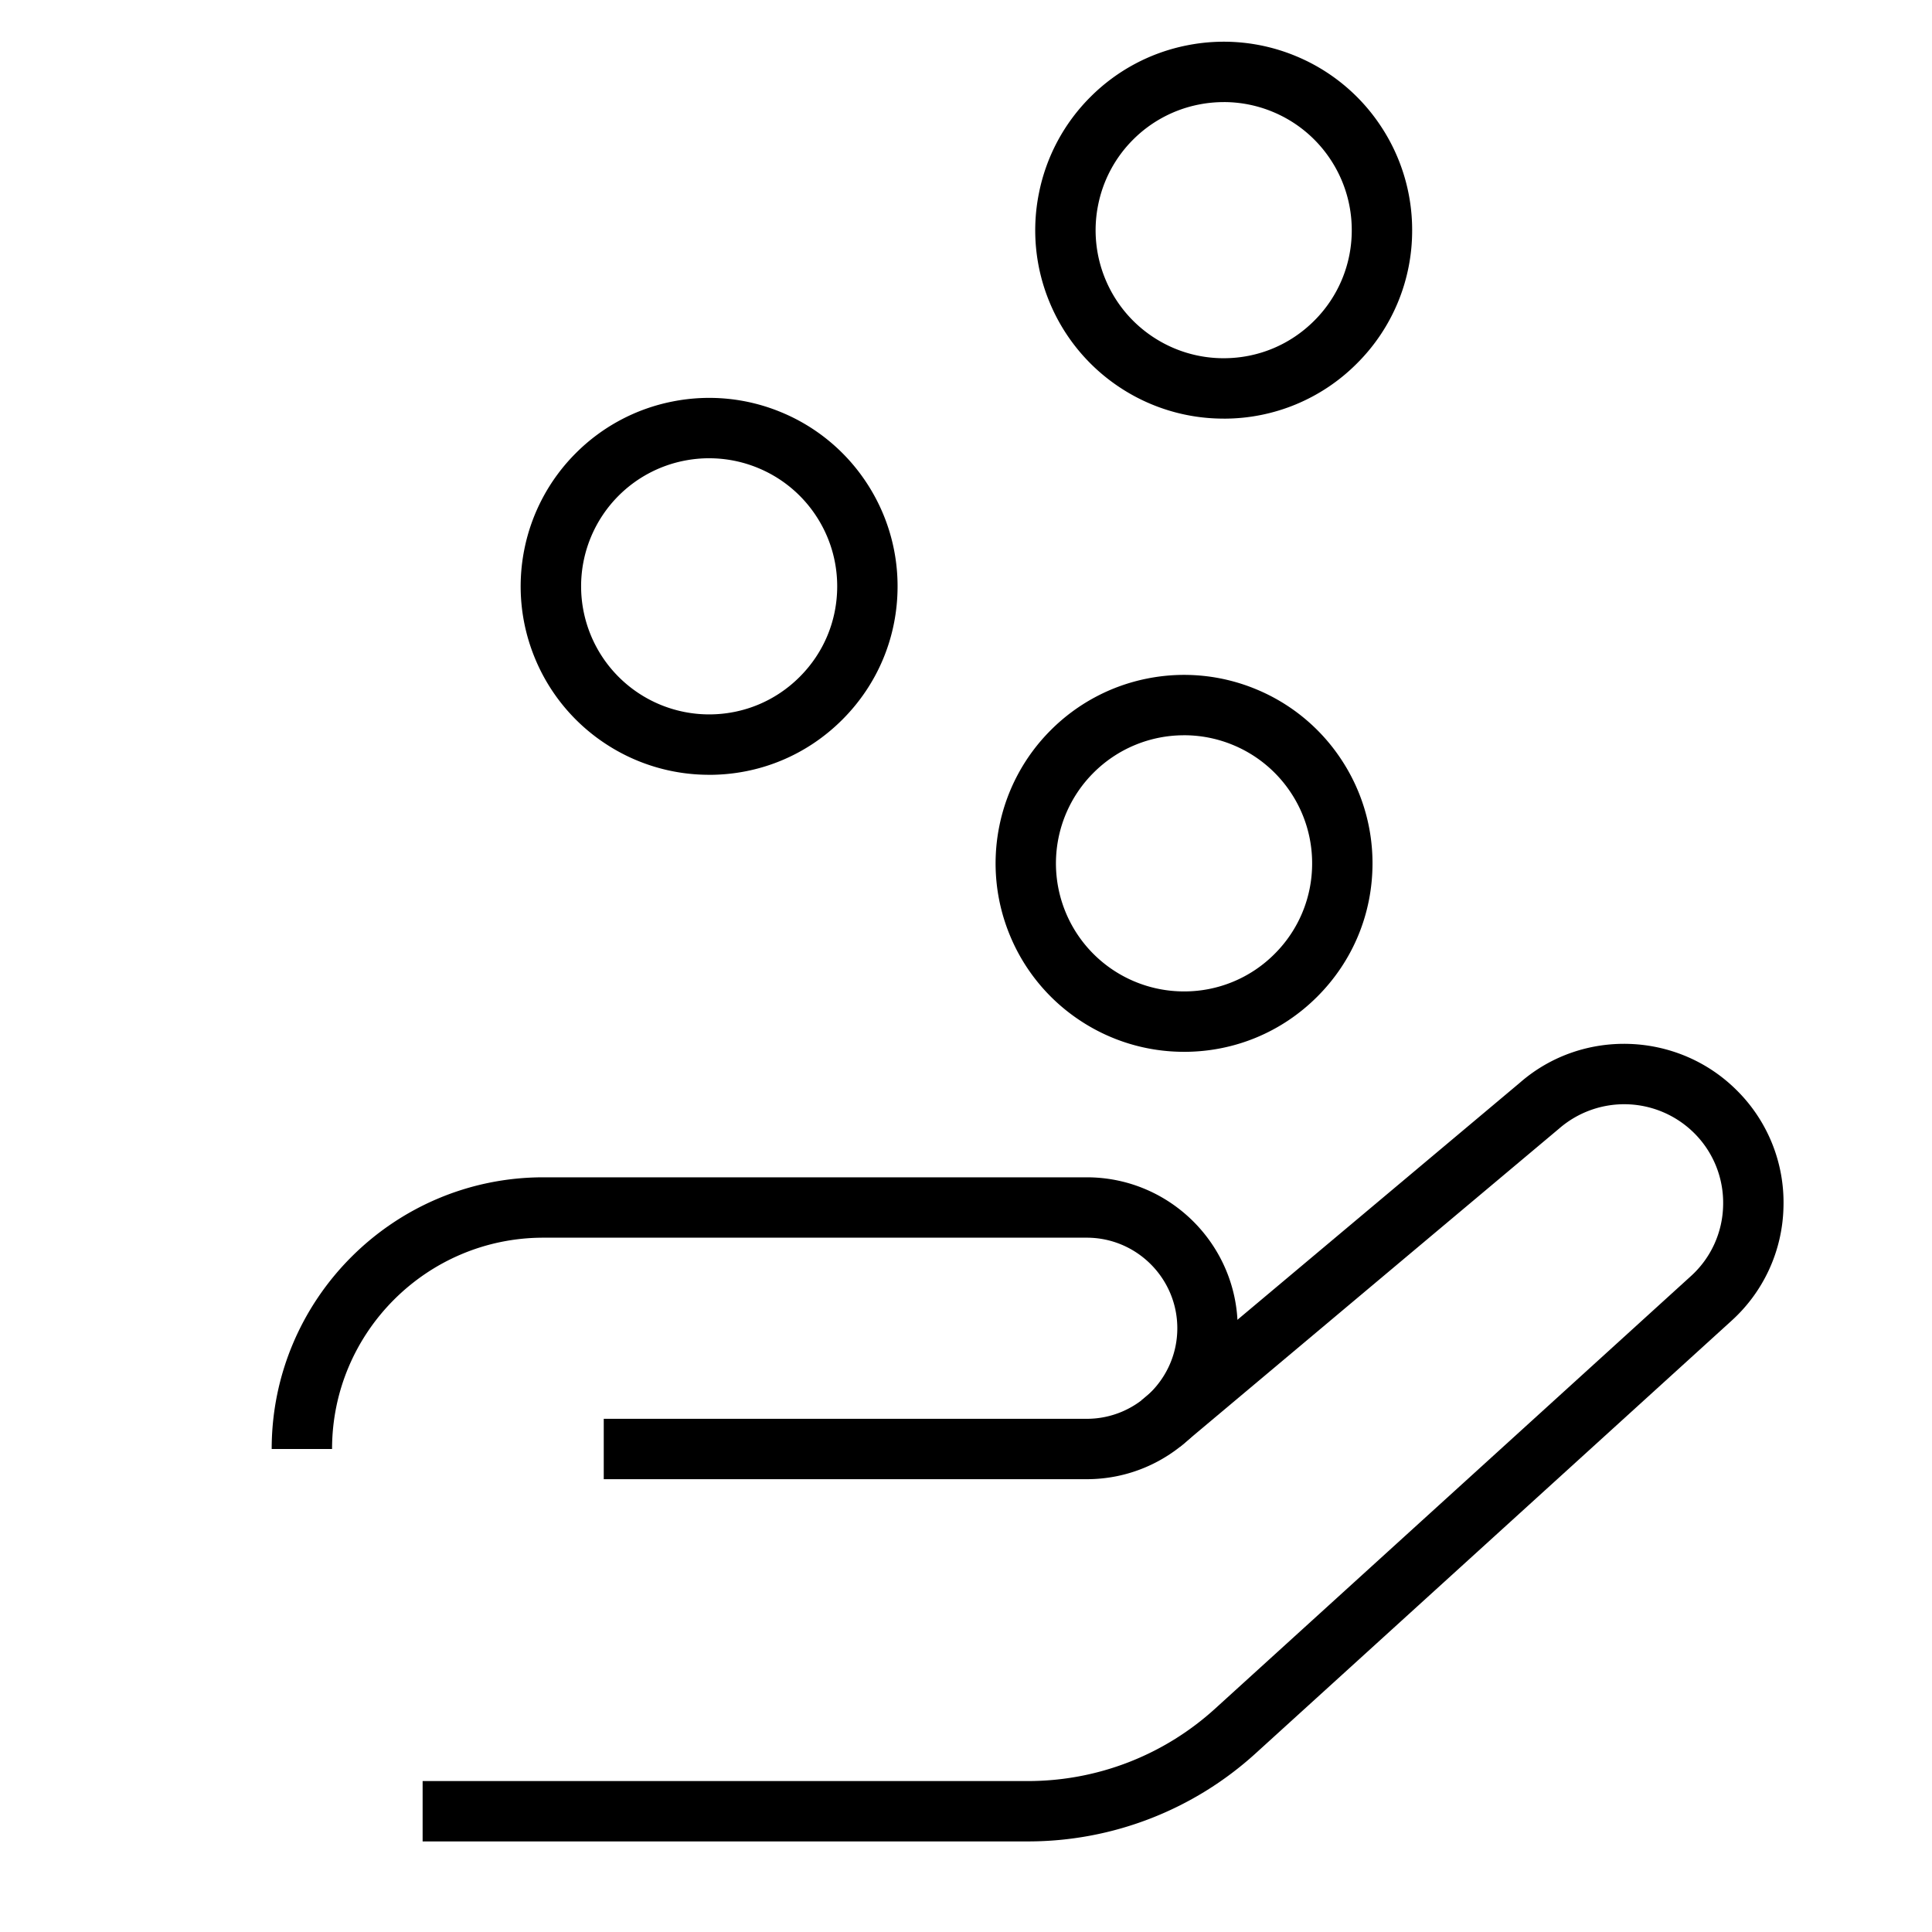 <?xml version="1.0" encoding="UTF-8"?> <svg xmlns="http://www.w3.org/2000/svg" data-name="Layer 1" viewBox="0 0 96 96"><path d="M60.802 20.801a9.33 9.33 0 0 1-5.201-1.579 9.348 9.348 0 0 1-3.448-4.203 9.321 9.321 0 0 1-.531-5.41 9.316 9.316 0 0 1 2.562-4.793 9.325 9.325 0 0 1 4.795-2.562 9.33 9.33 0 0 1 5.409.532 9.327 9.327 0 0 1 4.202 3.448 9.33 9.33 0 0 1 1.579 5.202 9.308 9.308 0 0 1-2.743 6.623 9.306 9.306 0 0 1-6.623 2.743Zm.007-15.728c-.416 0-.833.041-1.246.123a6.344 6.344 0 0 0-3.259 1.741 6.333 6.333 0 0 0-1.74 3.257 6.347 6.347 0 0 0 .36 3.677c.484 1.167 1.294 2.155 2.344 2.856S59.54 17.8 60.802 17.8c1.7 0 3.299-.662 4.502-1.865a6.324 6.324 0 0 0 1.864-4.501 6.344 6.344 0 0 0-1.073-3.535 6.34 6.34 0 0 0-2.856-2.343 6.34 6.34 0 0 0-2.43-.484ZM35.234 38.499a9.328 9.328 0 0 1-5.202-1.58 9.332 9.332 0 0 1-3.447-4.202 9.342 9.342 0 0 1-.533-5.409 9.338 9.338 0 0 1 2.563-4.794 9.325 9.325 0 0 1 4.795-2.562 9.328 9.328 0 0 1 5.408.532 9.33 9.33 0 0 1 4.203 3.448 9.335 9.335 0 0 1 1.579 5.201c0 2.502-.974 4.854-2.743 6.624s-4.122 2.744-6.623 2.744Zm.006-15.729c-.415 0-.832.041-1.245.123a6.344 6.344 0 0 0-3.259 1.741 6.366 6.366 0 0 0 4.498 10.864c1.7 0 3.299-.662 4.502-1.865s1.864-2.8 1.864-4.5a6.342 6.342 0 0 0-1.073-3.535 6.34 6.34 0 0 0-2.856-2.343 6.344 6.344 0 0 0-2.431-.484Zm23.593 29.494a9.329 9.329 0 0 1-5.202-1.58 9.32 9.32 0 0 1-3.447-4.202 9.342 9.342 0 0 1-.533-5.409 9.338 9.338 0 0 1 2.563-4.794 9.334 9.334 0 0 1 4.794-2.563 9.328 9.328 0 0 1 5.41.533 9.327 9.327 0 0 1 4.202 3.448 9.331 9.331 0 0 1 1.579 5.2c0 2.502-.974 4.854-2.743 6.624s-4.122 2.744-6.623 2.744Zm.006-15.729a6.349 6.349 0 0 0-4.504 1.865 6.362 6.362 0 0 0 4.499 10.863 6.325 6.325 0 0 0 4.501-1.865 6.326 6.326 0 0 0 1.864-4.501 6.336 6.336 0 0 0-1.073-3.534 6.35 6.35 0 0 0-2.856-2.344 6.345 6.345 0 0 0-2.431-.485ZM54 73.5H30v-3h24c2.481 0 4.5-2.019 4.5-4.5s-2.019-4.5-4.5-4.5H27c-5.79 0-10.5 4.71-10.5 10.5h-3c0-7.444 6.056-13.5 13.5-13.5h27c4.136 0 7.5 3.364 7.5 7.5s-3.364 7.5-7.5 7.5Z"></path><path d="M51.071 91.5H21v-3h30.071c3.449 0 6.755-1.277 9.307-3.598l23.636-21.487a4.867 4.867 0 0 0 1.607-3.52 4.876 4.876 0 0 0-1.438-3.592 4.93 4.93 0 0 0-6.712-.224L58.645 71.882l-1.93-2.297 18.804-15.783c3.103-2.716 7.849-2.557 10.785.38a7.841 7.841 0 0 1 2.316 5.784 7.843 7.843 0 0 1-2.589 5.668L62.395 87.121a16.798 16.798 0 0 1-11.324 4.378Z"></path></svg> 